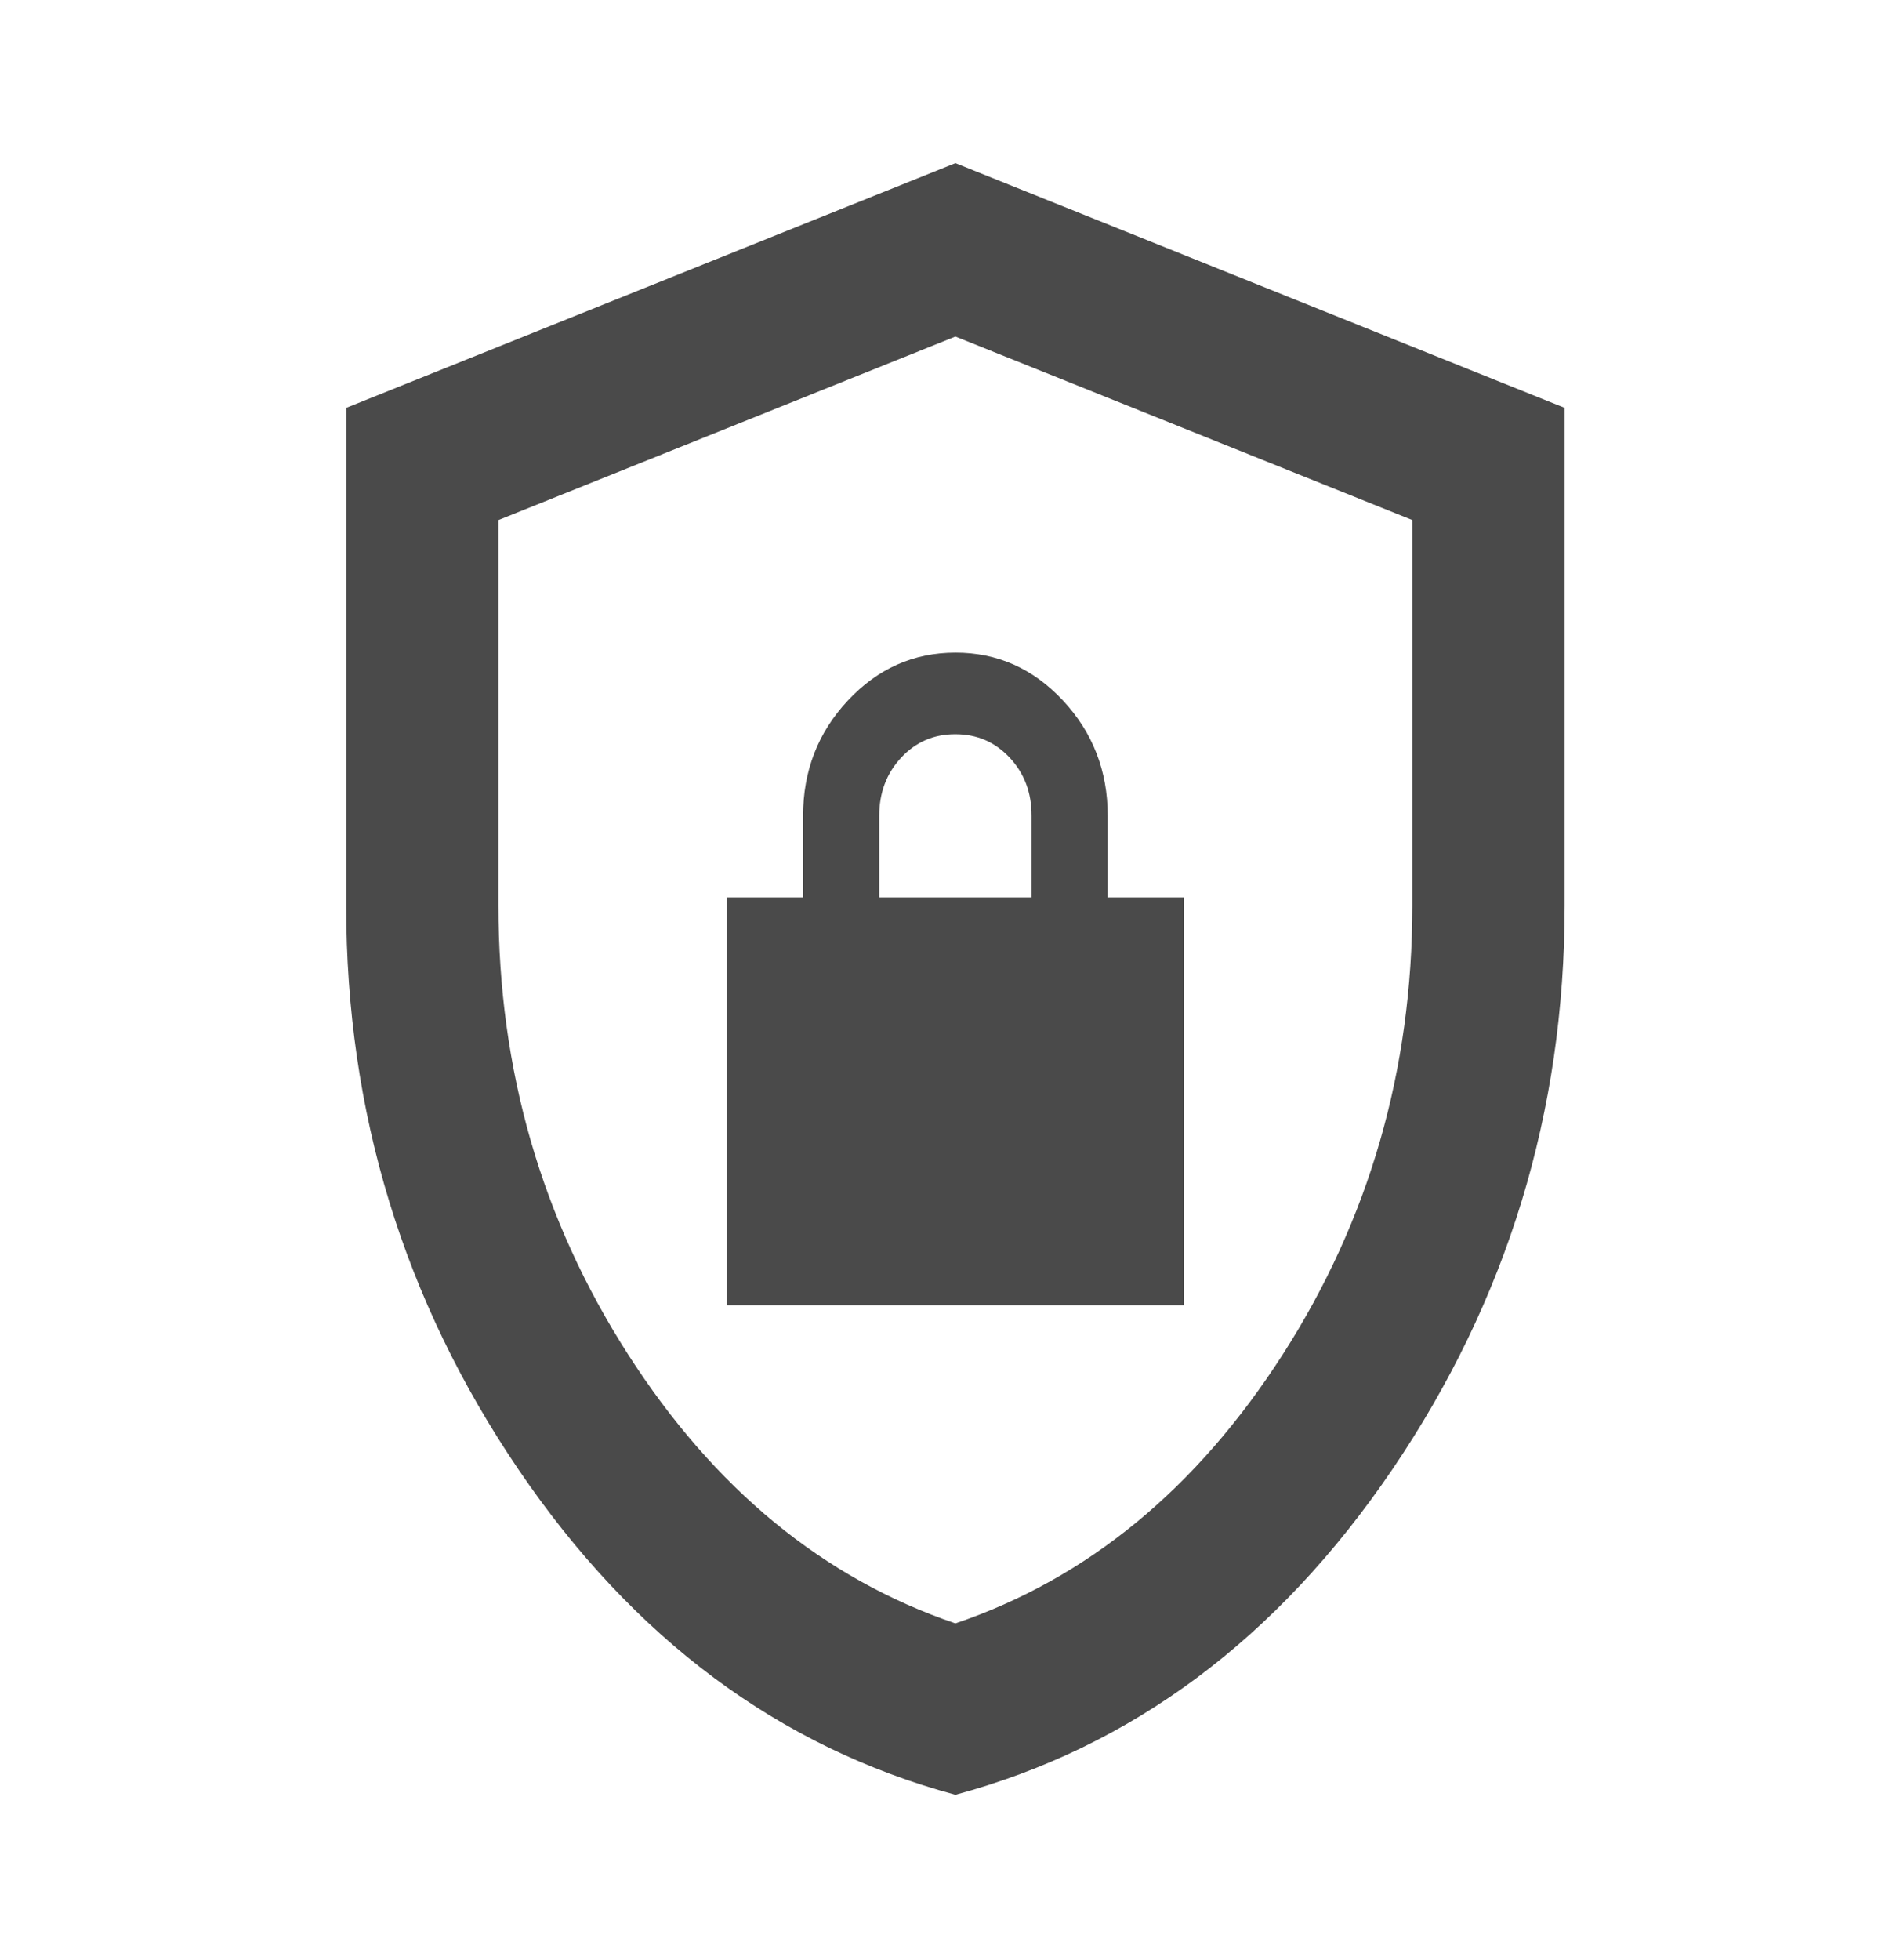 <svg width="30" height="31" viewBox="0 0 30 31" fill="none" xmlns="http://www.w3.org/2000/svg">
<path d="M15.117 28.383C12.326 27.63 10.021 25.915 8.203 23.238C6.385 20.56 5.477 17.588 5.478 14.32V6.45L15.117 2.58L24.757 6.45V14.32C24.757 17.588 23.848 20.561 22.03 23.239C20.212 25.916 17.908 27.631 15.117 28.383ZM15.117 25.673C17.206 24.964 18.933 23.545 20.299 21.416C21.664 19.287 22.347 16.922 22.347 14.32V8.224L15.117 5.322L7.887 8.224V14.32C7.887 16.922 8.57 19.287 9.936 21.416C11.302 23.545 13.029 24.964 15.117 25.673ZM11.502 20.642H18.732V14.191H17.527V12.901C17.527 12.191 17.291 11.584 16.819 11.078C16.346 10.572 15.779 10.32 15.117 10.321C14.455 10.321 13.887 10.574 13.415 11.079C12.942 11.585 12.707 12.192 12.707 12.901V14.191H11.502V20.642ZM13.912 14.191V12.901C13.912 12.536 14.028 12.229 14.259 11.981C14.491 11.733 14.777 11.61 15.117 11.611C15.459 11.611 15.745 11.735 15.976 11.982C16.208 12.23 16.323 12.536 16.322 12.901V14.191H13.912Z" fill="black" fill-opacity="0.71"/>
</svg>
